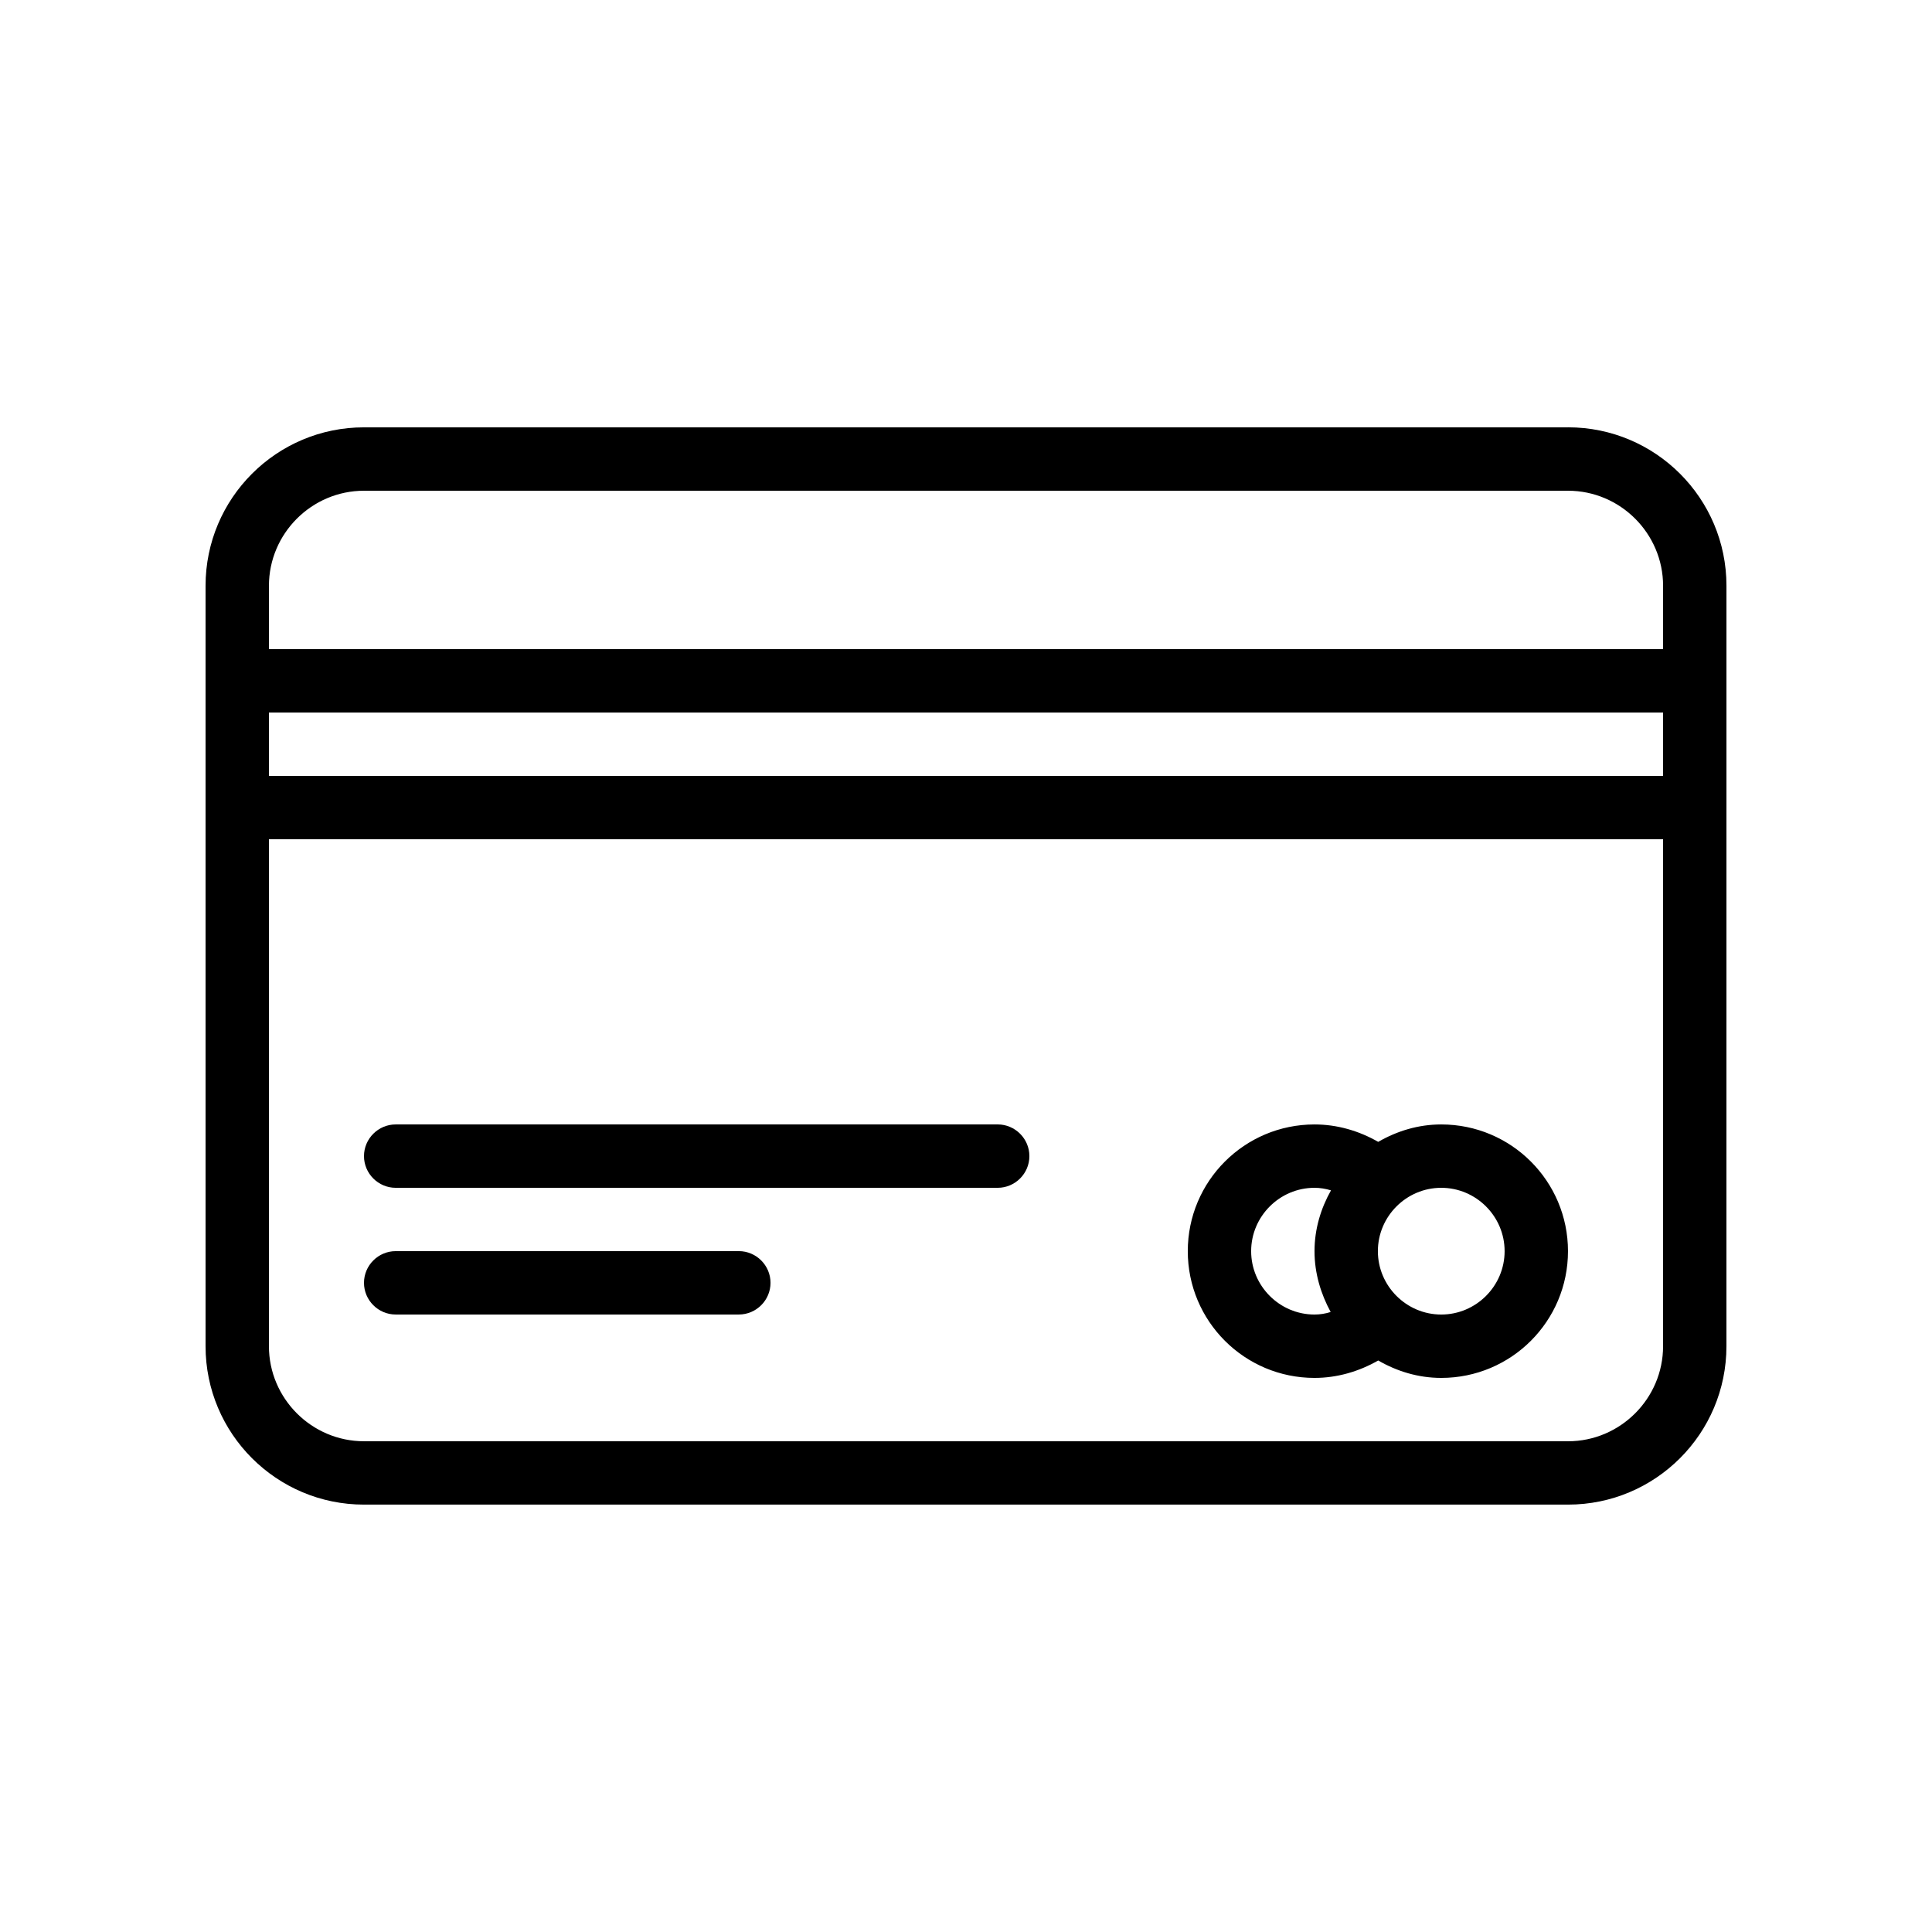 <?xml version="1.0" encoding="UTF-8"?>
<!-- Uploaded to: ICON Repo, www.iconrepo.com, Generator: ICON Repo Mixer Tools -->
<svg fill="#000000" width="800px" height="800px" version="1.1" viewBox="144 144 512 512" xmlns="http://www.w3.org/2000/svg">
 <g>
  <path d="m559.54 257.25h-319.08c-23.176 0-41.984 18.809-41.984 41.984v201.52c0 23.176 18.809 41.984 41.984 41.984h319.08c23.176 0 41.984-18.809 41.984-41.984l0.004-142.75v-58.777c0-23.176-18.809-41.984-41.984-41.984zm25.191 243.51c0 13.855-11.336 25.191-25.191 25.191l-319.08-0.004c-13.855 0-25.191-11.336-25.191-25.191l0.004-134.35h369.46zm0-151.14h-369.46v-16.793h369.46zm0-33.586h-369.46v-16.793c0-13.855 11.336-25.191 25.191-25.191h319.08c13.855 0 25.191 11.336 25.191 25.191z"/>
  <path d="m492.36 509.16c5.961 0 11.754-1.68 16.879-4.617 4.953 2.856 10.578 4.617 16.707 4.617 18.559 0 33.586-15.031 33.586-33.586 0-18.559-15.031-33.586-33.586-33.586-6.129 0-11.754 1.762-16.711 4.617-5.117-2.941-10.914-4.617-16.875-4.617-18.559 0-33.586 15.031-33.586 33.586 0 18.555 15.027 33.586 33.586 33.586zm33.586-50.379c9.238 0 16.793 7.559 16.793 16.793 0 9.238-7.559 16.793-16.793 16.793-9.238 0-16.793-7.559-16.793-16.793 0-9.238 7.559-16.793 16.793-16.793zm-33.586 0c1.512 0 2.938 0.25 4.367 0.672-2.688 4.785-4.367 10.242-4.367 16.121 0 5.879 1.68 11.336 4.281 16.121-1.344 0.422-2.769 0.672-4.281 0.672-9.238 0-16.793-7.559-16.793-16.793 0-9.238 7.559-16.793 16.793-16.793z"/>
  <path d="m248.86 458.78h159.54c4.617 0 8.398-3.777 8.398-8.398 0-4.617-3.777-8.398-8.398-8.398l-159.54 0.004c-4.617 0-8.398 3.777-8.398 8.398 0 4.613 3.781 8.395 8.398 8.395z"/>
  <path d="m248.86 492.36h90.938c4.617 0 8.398-3.777 8.398-8.398 0-4.617-3.777-8.398-8.398-8.398l-90.938 0.004c-4.617 0-8.398 3.777-8.398 8.398 0 4.617 3.781 8.395 8.398 8.395z"/>
 </g>
</svg>